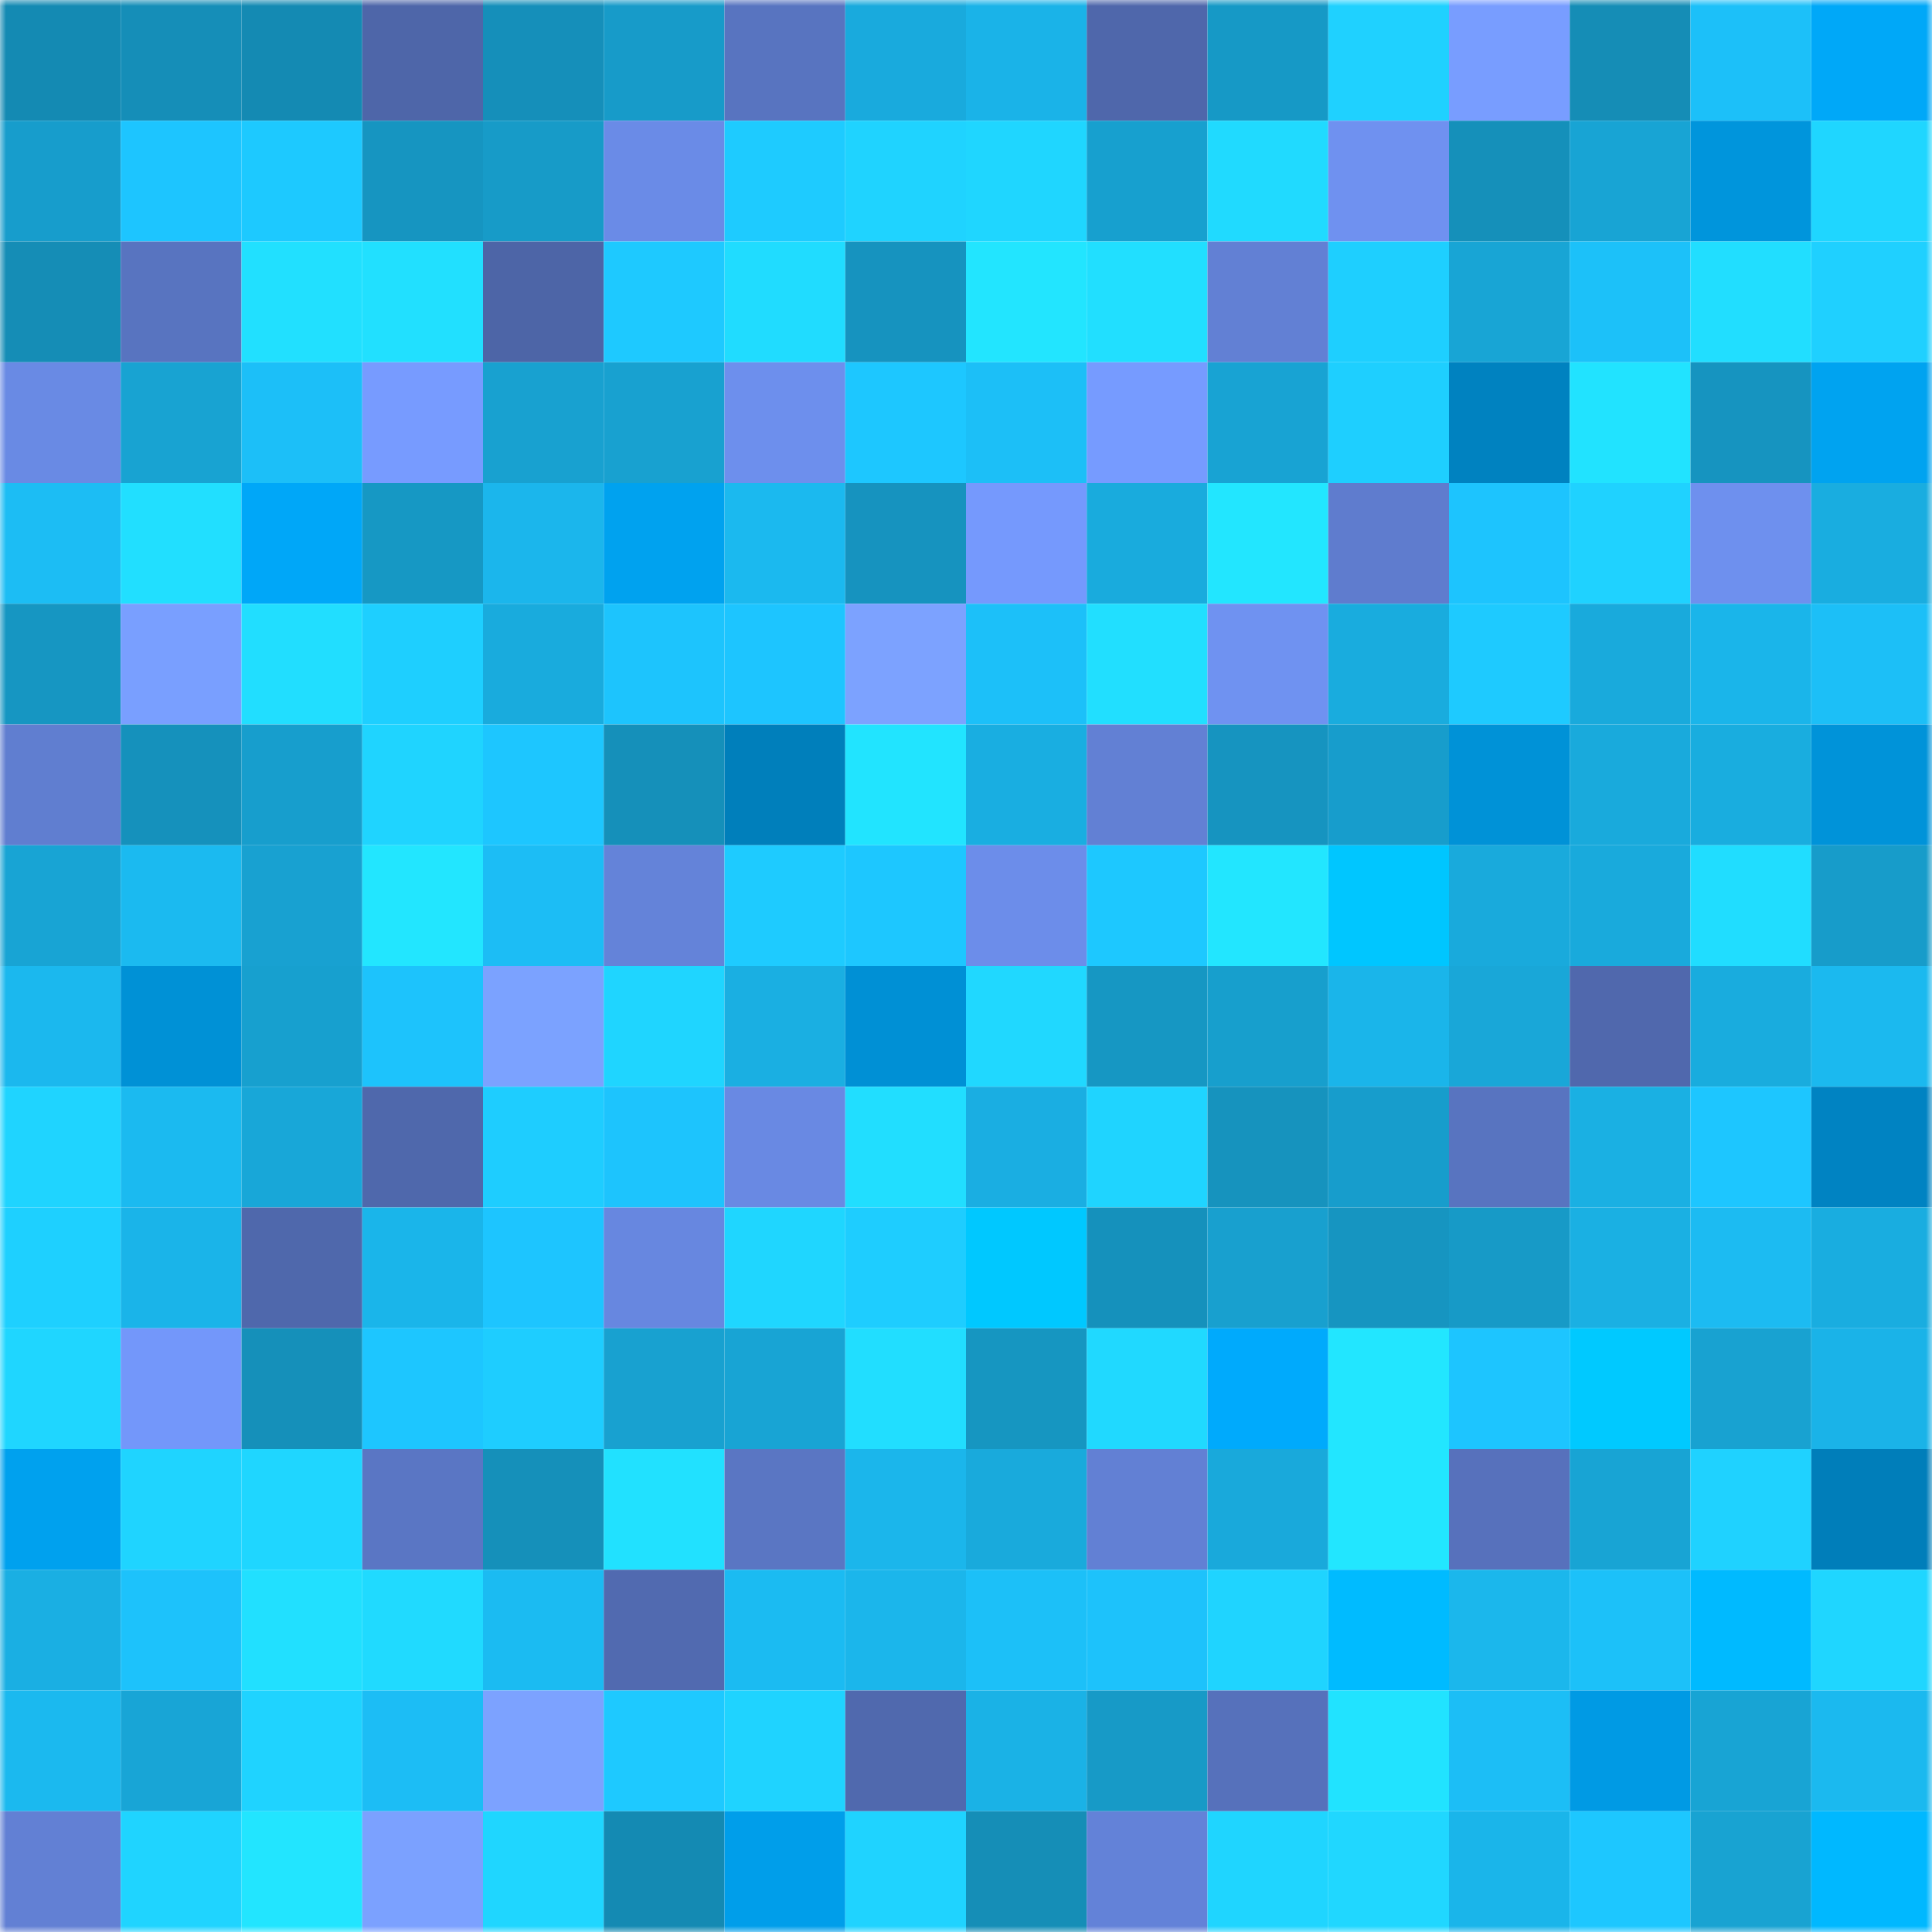 <svg viewBox="0 0 160 160" fill="none" role="img" xmlns="http://www.w3.org/2000/svg" width="240" height="240" name="ens%2Cthunderdog.eth"><mask id="2007971781" mask-type="alpha" maskUnits="userSpaceOnUse" x="0" y="0" width="160" height="160"><rect width="160" height="160" fill="#FFFFFF"></rect></mask><g mask="url(#2007971781)"><rect x="0" y="0" width="10" height="10" fill="#148ab3"></rect><rect x="10" y="0" width="10" height="10" fill="#158eb8"></rect><rect x="20" y="0" width="10" height="10" fill="#148ab3"></rect><rect x="30" y="0" width="10" height="10" fill="#4e66a9"></rect><rect x="40" y="0" width="10" height="10" fill="#158fba"></rect><rect x="50" y="0" width="10" height="10" fill="#179bc9"></rect><rect x="60" y="0" width="10" height="10" fill="#5874c0"></rect><rect x="70" y="0" width="10" height="10" fill="#19aadd"></rect><rect x="80" y="0" width="10" height="10" fill="#1ab3e8"></rect><rect x="90" y="0" width="10" height="10" fill="#4f67ab"></rect><rect x="100" y="0" width="10" height="10" fill="#1699c6"></rect><rect x="110" y="0" width="10" height="10" fill="#1fd1ff"></rect><rect x="120" y="0" width="10" height="10" fill="#789dff"></rect><rect x="130" y="0" width="10" height="10" fill="#158db6"></rect><rect x="140" y="0" width="10" height="10" fill="#1cc0f9"></rect><rect x="150" y="0" width="10" height="10" fill="#00a8f8"></rect><rect x="0" y="10" width="10" height="10" fill="#179dcc"></rect><rect x="10" y="10" width="10" height="10" fill="#1dc5ff"></rect><rect x="20" y="10" width="10" height="10" fill="#1dc9ff"></rect><rect x="30" y="10" width="10" height="10" fill="#1695c1"></rect><rect x="40" y="10" width="10" height="10" fill="#179bc8"></rect><rect x="50" y="10" width="10" height="10" fill="#6a8be7"></rect><rect x="60" y="10" width="10" height="10" fill="#1ecbff"></rect><rect x="70" y="10" width="10" height="10" fill="#1fd3ff"></rect><rect x="80" y="10" width="10" height="10" fill="#1fd6ff"></rect><rect x="90" y="10" width="10" height="10" fill="#17a0cf"></rect><rect x="100" y="10" width="10" height="10" fill="#20daff"></rect><rect x="110" y="10" width="10" height="10" fill="#6f91f0"></rect><rect x="120" y="10" width="10" height="10" fill="#1590ba"></rect><rect x="130" y="10" width="10" height="10" fill="#18a4d4"></rect><rect x="140" y="10" width="10" height="10" fill="#0095dc"></rect><rect x="150" y="10" width="10" height="10" fill="#1fd6ff"></rect><rect x="0" y="20" width="10" height="10" fill="#158db6"></rect><rect x="10" y="20" width="10" height="10" fill="#5874c0"></rect><rect x="20" y="20" width="10" height="10" fill="#21e0ff"></rect><rect x="30" y="20" width="10" height="10" fill="#21e0ff"></rect><rect x="40" y="20" width="10" height="10" fill="#4d65a7"></rect><rect x="50" y="20" width="10" height="10" fill="#1ec9ff"></rect><rect x="60" y="20" width="10" height="10" fill="#20dcff"></rect><rect x="70" y="20" width="10" height="10" fill="#1693bf"></rect><rect x="80" y="20" width="10" height="10" fill="#22e5ff"></rect><rect x="90" y="20" width="10" height="10" fill="#21dfff"></rect><rect x="100" y="20" width="10" height="10" fill="#6280d4"></rect><rect x="110" y="20" width="10" height="10" fill="#1ecfff"></rect><rect x="120" y="20" width="10" height="10" fill="#18a5d5"></rect><rect x="130" y="20" width="10" height="10" fill="#1cc1f9"></rect><rect x="140" y="20" width="10" height="10" fill="#21deff"></rect><rect x="150" y="20" width="10" height="10" fill="#1fd0ff"></rect><rect x="0" y="30" width="10" height="10" fill="#698ae4"></rect><rect x="10" y="30" width="10" height="10" fill="#18a3d2"></rect><rect x="20" y="30" width="10" height="10" fill="#1cbff8"></rect><rect x="30" y="30" width="10" height="10" fill="#779bff"></rect><rect x="40" y="30" width="10" height="10" fill="#18a1d0"></rect><rect x="50" y="30" width="10" height="10" fill="#18a1d0"></rect><rect x="60" y="30" width="10" height="10" fill="#6d8fed"></rect><rect x="70" y="30" width="10" height="10" fill="#1dc7ff"></rect><rect x="80" y="30" width="10" height="10" fill="#1cbff7"></rect><rect x="90" y="30" width="10" height="10" fill="#769bff"></rect><rect x="100" y="30" width="10" height="10" fill="#18a3d3"></rect><rect x="110" y="30" width="10" height="10" fill="#1ecfff"></rect><rect x="120" y="30" width="10" height="10" fill="#0082c0"></rect><rect x="130" y="30" width="10" height="10" fill="#21e3ff"></rect><rect x="140" y="30" width="10" height="10" fill="#1694c0"></rect><rect x="150" y="30" width="10" height="10" fill="#00a3f0"></rect><rect x="0" y="40" width="10" height="10" fill="#1cbdf4"></rect><rect x="10" y="40" width="10" height="10" fill="#21dfff"></rect><rect x="20" y="40" width="10" height="10" fill="#00a7f8"></rect><rect x="30" y="40" width="10" height="10" fill="#1698c4"></rect><rect x="40" y="40" width="10" height="10" fill="#1bb6ec"></rect><rect x="50" y="40" width="10" height="10" fill="#00a2ef"></rect><rect x="60" y="40" width="10" height="10" fill="#1bb9ef"></rect><rect x="70" y="40" width="10" height="10" fill="#1693bf"></rect><rect x="80" y="40" width="10" height="10" fill="#7599fd"></rect><rect x="90" y="40" width="10" height="10" fill="#19abdd"></rect><rect x="100" y="40" width="10" height="10" fill="#22e6ff"></rect><rect x="110" y="40" width="10" height="10" fill="#5f7cce"></rect><rect x="120" y="40" width="10" height="10" fill="#1dc4fe"></rect><rect x="130" y="40" width="10" height="10" fill="#1fd2ff"></rect><rect x="140" y="40" width="10" height="10" fill="#6e90ee"></rect><rect x="150" y="40" width="10" height="10" fill="#19ade0"></rect><rect x="0" y="50" width="10" height="10" fill="#1696c2"></rect><rect x="10" y="50" width="10" height="10" fill="#799fff"></rect><rect x="20" y="50" width="10" height="10" fill="#21deff"></rect><rect x="30" y="50" width="10" height="10" fill="#1ecfff"></rect><rect x="40" y="50" width="10" height="10" fill="#19abdd"></rect><rect x="50" y="50" width="10" height="10" fill="#1dc4fd"></rect><rect x="60" y="50" width="10" height="10" fill="#1dc5ff"></rect><rect x="70" y="50" width="10" height="10" fill="#7ca2ff"></rect><rect x="80" y="50" width="10" height="10" fill="#1cc0f9"></rect><rect x="90" y="50" width="10" height="10" fill="#21dfff"></rect><rect x="100" y="50" width="10" height="10" fill="#6f92f1"></rect><rect x="110" y="50" width="10" height="10" fill="#19acde"></rect><rect x="120" y="50" width="10" height="10" fill="#1ecaff"></rect><rect x="130" y="50" width="10" height="10" fill="#19aadc"></rect><rect x="140" y="50" width="10" height="10" fill="#1ab5ea"></rect><rect x="150" y="50" width="10" height="10" fill="#1cbff7"></rect><rect x="0" y="60" width="10" height="10" fill="#607ed0"></rect><rect x="10" y="60" width="10" height="10" fill="#1591bc"></rect><rect x="20" y="60" width="10" height="10" fill="#179ecd"></rect><rect x="30" y="60" width="10" height="10" fill="#1fd4ff"></rect><rect x="40" y="60" width="10" height="10" fill="#1dc6ff"></rect><rect x="50" y="60" width="10" height="10" fill="#1590ba"></rect><rect x="60" y="60" width="10" height="10" fill="#007fbb"></rect><rect x="70" y="60" width="10" height="10" fill="#21e4ff"></rect><rect x="80" y="60" width="10" height="10" fill="#19aee1"></rect><rect x="90" y="60" width="10" height="10" fill="#6280d4"></rect><rect x="100" y="60" width="10" height="10" fill="#1694c0"></rect><rect x="110" y="60" width="10" height="10" fill="#179dcc"></rect><rect x="120" y="60" width="10" height="10" fill="#0092d7"></rect><rect x="130" y="60" width="10" height="10" fill="#19aadc"></rect><rect x="140" y="60" width="10" height="10" fill="#19addf"></rect><rect x="150" y="60" width="10" height="10" fill="#0093d9"></rect><rect x="0" y="70" width="10" height="10" fill="#18a4d4"></rect><rect x="10" y="70" width="10" height="10" fill="#1bbaf0"></rect><rect x="20" y="70" width="10" height="10" fill="#18a1d1"></rect><rect x="30" y="70" width="10" height="10" fill="#22e6ff"></rect><rect x="40" y="70" width="10" height="10" fill="#1cbdf5"></rect><rect x="50" y="70" width="10" height="10" fill="#6483d9"></rect><rect x="60" y="70" width="10" height="10" fill="#1ecbff"></rect><rect x="70" y="70" width="10" height="10" fill="#1dc7ff"></rect><rect x="80" y="70" width="10" height="10" fill="#6c8dea"></rect><rect x="90" y="70" width="10" height="10" fill="#1dc8ff"></rect><rect x="100" y="70" width="10" height="10" fill="#22e6ff"></rect><rect x="110" y="70" width="10" height="10" fill="#00c6ff"></rect><rect x="120" y="70" width="10" height="10" fill="#19aadc"></rect><rect x="130" y="70" width="10" height="10" fill="#19aadc"></rect><rect x="140" y="70" width="10" height="10" fill="#20ddff"></rect><rect x="150" y="70" width="10" height="10" fill="#179cca"></rect><rect x="0" y="80" width="10" height="10" fill="#1bb8ee"></rect><rect x="10" y="80" width="10" height="10" fill="#0091d6"></rect><rect x="20" y="80" width="10" height="10" fill="#17a0cf"></rect><rect x="30" y="80" width="10" height="10" fill="#1dc3fc"></rect><rect x="40" y="80" width="10" height="10" fill="#7ba2ff"></rect><rect x="50" y="80" width="10" height="10" fill="#1fd5ff"></rect><rect x="60" y="80" width="10" height="10" fill="#1aafe2"></rect><rect x="70" y="80" width="10" height="10" fill="#0090d5"></rect><rect x="80" y="80" width="10" height="10" fill="#20d8ff"></rect><rect x="90" y="80" width="10" height="10" fill="#1697c3"></rect><rect x="100" y="80" width="10" height="10" fill="#179fcd"></rect><rect x="110" y="80" width="10" height="10" fill="#1ab5ea"></rect><rect x="120" y="80" width="10" height="10" fill="#19a7d8"></rect><rect x="130" y="80" width="10" height="10" fill="#5068ad"></rect><rect x="140" y="80" width="10" height="10" fill="#19acde"></rect><rect x="150" y="80" width="10" height="10" fill="#1bb9ef"></rect><rect x="0" y="90" width="10" height="10" fill="#1fd4ff"></rect><rect x="10" y="90" width="10" height="10" fill="#1bbaf0"></rect><rect x="20" y="90" width="10" height="10" fill="#18a7d8"></rect><rect x="30" y="90" width="10" height="10" fill="#4f68ac"></rect><rect x="40" y="90" width="10" height="10" fill="#1ecdff"></rect><rect x="50" y="90" width="10" height="10" fill="#1dc4fd"></rect><rect x="60" y="90" width="10" height="10" fill="#6989e3"></rect><rect x="70" y="90" width="10" height="10" fill="#21deff"></rect><rect x="80" y="90" width="10" height="10" fill="#1aaee2"></rect><rect x="90" y="90" width="10" height="10" fill="#1fd4ff"></rect><rect x="100" y="90" width="10" height="10" fill="#1693be"></rect><rect x="110" y="90" width="10" height="10" fill="#179dcc"></rect><rect x="120" y="90" width="10" height="10" fill="#5874c0"></rect><rect x="130" y="90" width="10" height="10" fill="#1ab0e3"></rect><rect x="140" y="90" width="10" height="10" fill="#1dc6ff"></rect><rect x="150" y="90" width="10" height="10" fill="#0083c2"></rect><rect x="0" y="100" width="10" height="10" fill="#1ed0ff"></rect><rect x="10" y="100" width="10" height="10" fill="#1ab4e9"></rect><rect x="20" y="100" width="10" height="10" fill="#4f68ac"></rect><rect x="30" y="100" width="10" height="10" fill="#1ab5ea"></rect><rect x="40" y="100" width="10" height="10" fill="#1dc5ff"></rect><rect x="50" y="100" width="10" height="10" fill="#6787e0"></rect><rect x="60" y="100" width="10" height="10" fill="#1fd6ff"></rect><rect x="70" y="100" width="10" height="10" fill="#1ecdff"></rect><rect x="80" y="100" width="10" height="10" fill="#00c8ff"></rect><rect x="90" y="100" width="10" height="10" fill="#1591bc"></rect><rect x="100" y="100" width="10" height="10" fill="#18a0cf"></rect><rect x="110" y="100" width="10" height="10" fill="#1695c1"></rect><rect x="120" y="100" width="10" height="10" fill="#179ac7"></rect><rect x="130" y="100" width="10" height="10" fill="#1ab0e3"></rect><rect x="140" y="100" width="10" height="10" fill="#1cbbf2"></rect><rect x="150" y="100" width="10" height="10" fill="#19ade0"></rect><rect x="0" y="110" width="10" height="10" fill="#1fd6ff"></rect><rect x="10" y="110" width="10" height="10" fill="#7397fa"></rect><rect x="20" y="110" width="10" height="10" fill="#1590ba"></rect><rect x="30" y="110" width="10" height="10" fill="#1dc6ff"></rect><rect x="40" y="110" width="10" height="10" fill="#1ecdff"></rect><rect x="50" y="110" width="10" height="10" fill="#18a1d0"></rect><rect x="60" y="110" width="10" height="10" fill="#18a4d4"></rect><rect x="70" y="110" width="10" height="10" fill="#21deff"></rect><rect x="80" y="110" width="10" height="10" fill="#1696c1"></rect><rect x="90" y="110" width="10" height="10" fill="#20d9ff"></rect><rect x="100" y="110" width="10" height="10" fill="#00aafc"></rect><rect x="110" y="110" width="10" height="10" fill="#22e6ff"></rect><rect x="120" y="110" width="10" height="10" fill="#1dc5ff"></rect><rect x="130" y="110" width="10" height="10" fill="#00c9ff"></rect><rect x="140" y="110" width="10" height="10" fill="#18a2d1"></rect><rect x="150" y="110" width="10" height="10" fill="#1ab3e8"></rect><rect x="0" y="120" width="10" height="10" fill="#00a1ee"></rect><rect x="10" y="120" width="10" height="10" fill="#1fd4ff"></rect><rect x="20" y="120" width="10" height="10" fill="#1fd6ff"></rect><rect x="30" y="120" width="10" height="10" fill="#5a76c4"></rect><rect x="40" y="120" width="10" height="10" fill="#1590ba"></rect><rect x="50" y="120" width="10" height="10" fill="#21e1ff"></rect><rect x="60" y="120" width="10" height="10" fill="#5a76c3"></rect><rect x="70" y="120" width="10" height="10" fill="#1bb6eb"></rect><rect x="80" y="120" width="10" height="10" fill="#19aadc"></rect><rect x="90" y="120" width="10" height="10" fill="#6280d4"></rect><rect x="100" y="120" width="10" height="10" fill="#19a9db"></rect><rect x="110" y="120" width="10" height="10" fill="#22e6ff"></rect><rect x="120" y="120" width="10" height="10" fill="#5771bc"></rect><rect x="130" y="120" width="10" height="10" fill="#18a4d4"></rect><rect x="140" y="120" width="10" height="10" fill="#1fd2ff"></rect><rect x="150" y="120" width="10" height="10" fill="#007eba"></rect><rect x="0" y="130" width="10" height="10" fill="#1aafe3"></rect><rect x="10" y="130" width="10" height="10" fill="#1dc2fb"></rect><rect x="20" y="130" width="10" height="10" fill="#21e0ff"></rect><rect x="30" y="130" width="10" height="10" fill="#20daff"></rect><rect x="40" y="130" width="10" height="10" fill="#1bbbf2"></rect><rect x="50" y="130" width="10" height="10" fill="#516ab0"></rect><rect x="60" y="130" width="10" height="10" fill="#1bbbf2"></rect><rect x="70" y="130" width="10" height="10" fill="#1bb6eb"></rect><rect x="80" y="130" width="10" height="10" fill="#1cc0f8"></rect><rect x="90" y="130" width="10" height="10" fill="#1dc2fb"></rect><rect x="100" y="130" width="10" height="10" fill="#1fd4ff"></rect><rect x="110" y="130" width="10" height="10" fill="#00bbff"></rect><rect x="120" y="130" width="10" height="10" fill="#1bb7ec"></rect><rect x="130" y="130" width="10" height="10" fill="#1cc1f9"></rect><rect x="140" y="130" width="10" height="10" fill="#00baff"></rect><rect x="150" y="130" width="10" height="10" fill="#1fd6ff"></rect><rect x="0" y="140" width="10" height="10" fill="#1bb9ef"></rect><rect x="10" y="140" width="10" height="10" fill="#18a5d6"></rect><rect x="20" y="140" width="10" height="10" fill="#1fd3ff"></rect><rect x="30" y="140" width="10" height="10" fill="#1cbdf5"></rect><rect x="40" y="140" width="10" height="10" fill="#7ca2ff"></rect><rect x="50" y="140" width="10" height="10" fill="#1ec9ff"></rect><rect x="60" y="140" width="10" height="10" fill="#1fd3ff"></rect><rect x="70" y="140" width="10" height="10" fill="#5069ae"></rect><rect x="80" y="140" width="10" height="10" fill="#1ab2e6"></rect><rect x="90" y="140" width="10" height="10" fill="#179ac7"></rect><rect x="100" y="140" width="10" height="10" fill="#5671bb"></rect><rect x="110" y="140" width="10" height="10" fill="#21e3ff"></rect><rect x="120" y="140" width="10" height="10" fill="#1cbef6"></rect><rect x="130" y="140" width="10" height="10" fill="#009ae4"></rect><rect x="140" y="140" width="10" height="10" fill="#18a4d4"></rect><rect x="150" y="140" width="10" height="10" fill="#1bb9ef"></rect><rect x="0" y="150" width="10" height="10" fill="#6280d4"></rect><rect x="10" y="150" width="10" height="10" fill="#1fd4ff"></rect><rect x="20" y="150" width="10" height="10" fill="#22e5ff"></rect><rect x="30" y="150" width="10" height="10" fill="#7ba1ff"></rect><rect x="40" y="150" width="10" height="10" fill="#1fd6ff"></rect><rect x="50" y="150" width="10" height="10" fill="#148ab3"></rect><rect x="60" y="150" width="10" height="10" fill="#009eea"></rect><rect x="70" y="150" width="10" height="10" fill="#1fd3ff"></rect><rect x="80" y="150" width="10" height="10" fill="#158eb7"></rect><rect x="90" y="150" width="10" height="10" fill="#6382d8"></rect><rect x="100" y="150" width="10" height="10" fill="#1fd5ff"></rect><rect x="110" y="150" width="10" height="10" fill="#20d7ff"></rect><rect x="120" y="150" width="10" height="10" fill="#1ab5ea"></rect><rect x="130" y="150" width="10" height="10" fill="#1dc7ff"></rect><rect x="140" y="150" width="10" height="10" fill="#18a3d2"></rect><rect x="150" y="150" width="10" height="10" fill="#00b8ff"></rect></g></svg>
